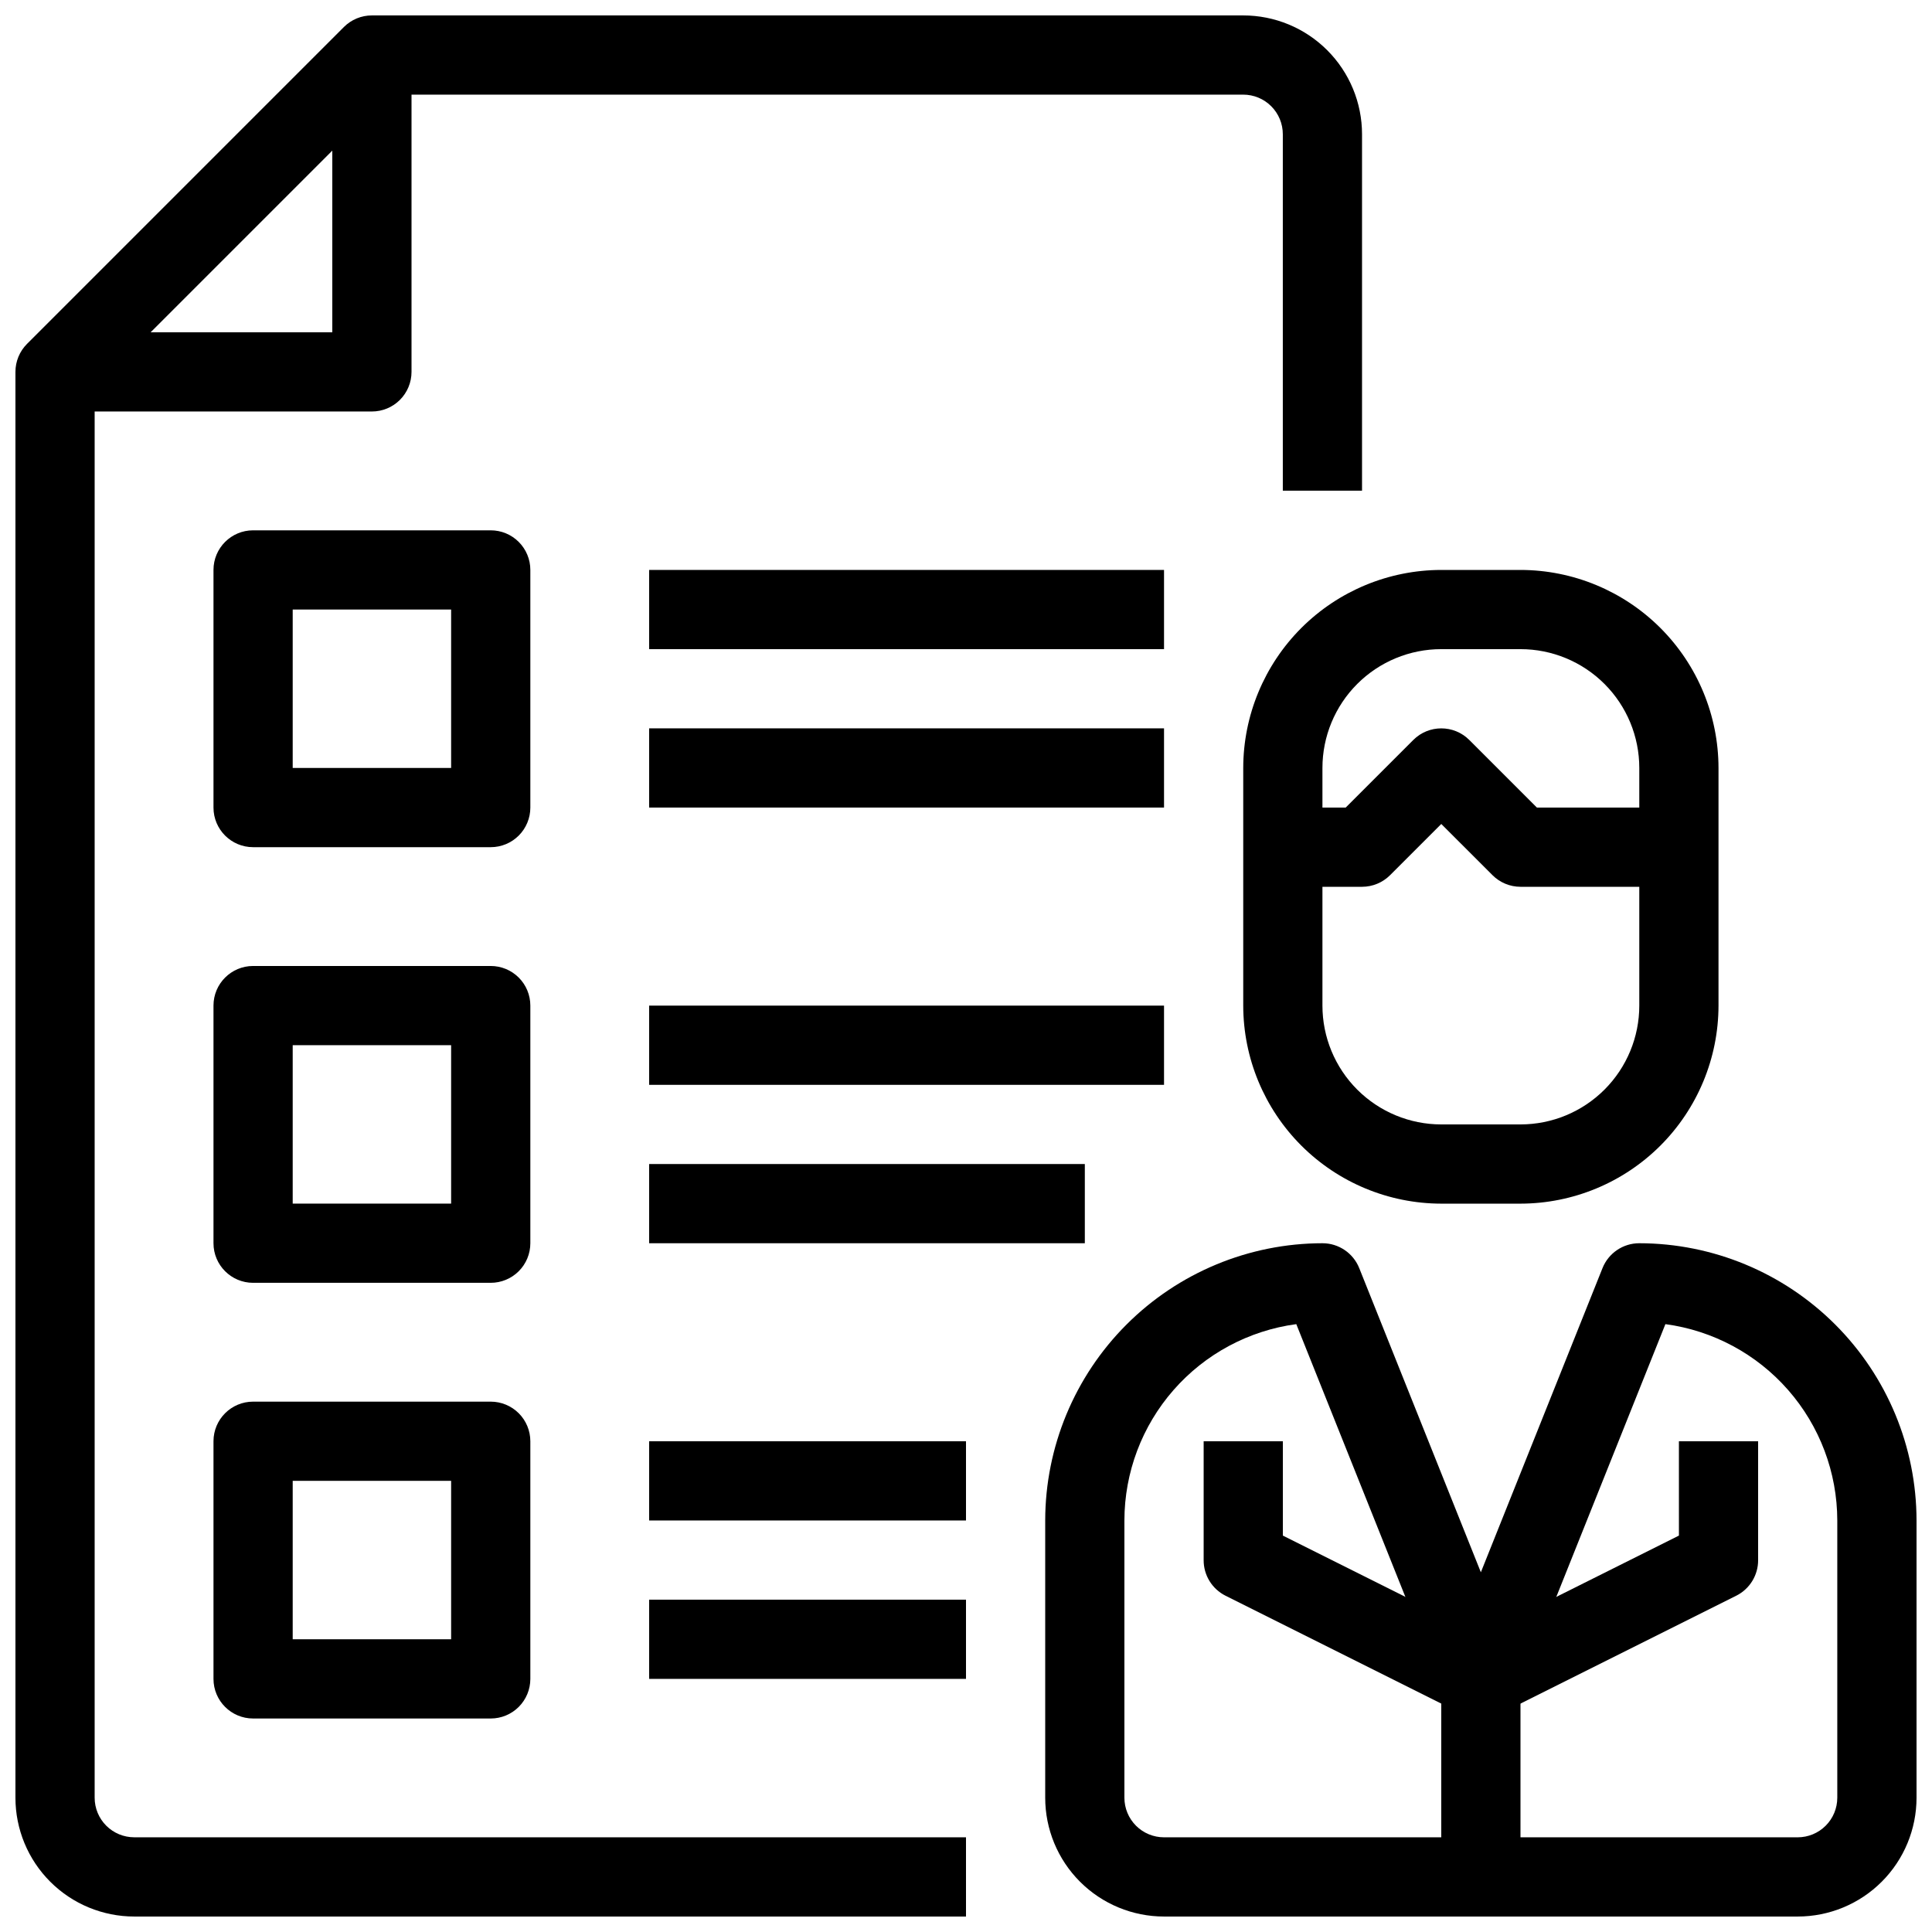 <?xml version="1.0" encoding="UTF-8"?>
<!-- Uploaded to: SVG Repo, www.svgrepo.com, Generator: SVG Repo Mixer Tools -->
<svg width="800px" height="800px" version="1.1" viewBox="144 144 512 512" xmlns="http://www.w3.org/2000/svg">
 <defs>
  <clipPath id="b">
   <path d="m420 473h231.9v178.9h-231.9z"/>
  </clipPath>
  <clipPath id="a">
   <path d="m148.09 148.09h356.91v503.81h-356.91z"/>
  </clipPath>
 </defs>
 <path d="m546.94 462.98h-20.992c-13.91-0.02-27.25-5.555-37.09-15.391-9.836-9.84-15.371-23.18-15.387-37.09v-62.977c0.016-13.914 5.551-27.254 15.387-37.094 9.84-9.836 23.18-15.371 37.09-15.387h20.992c13.914 0.016 27.254 5.551 37.094 15.387 9.836 9.84 15.371 23.18 15.387 37.094v62.977c-0.016 13.91-5.551 27.25-15.387 37.09-9.84 9.836-23.18 15.371-37.094 15.391zm-20.992-146.95c-8.348 0-16.359 3.316-22.266 9.223-5.902 5.902-9.223 13.914-9.223 22.266v62.977c0 8.352 3.32 16.359 9.223 22.266 5.906 5.902 13.918 9.223 22.266 9.223h20.992c8.352 0 16.363-3.32 22.266-9.223 5.906-5.906 9.223-13.914 9.223-22.266v-62.977c0-8.352-3.316-16.363-9.223-22.266-5.902-5.906-13.914-9.223-22.266-9.223z"/>
 <path d="m588.93 379.01h-41.984c-2.781-0.004-5.453-1.109-7.418-3.078l-13.574-13.57-13.57 13.57c-1.969 1.969-4.637 3.074-7.422 3.078h-20.992v-20.992h16.648l17.918-17.918c4.098-4.098 10.742-4.098 14.84 0l17.918 17.918h37.637z"/>
 <g clip-path="url(#b)">
  <path d="m620.41 651.9h-167.93c-8.352 0-16.363-3.316-22.266-9.223-5.906-5.902-9.223-13.914-9.223-22.266v-73.473c0.023-19.477 7.773-38.148 21.547-51.922 13.773-13.773 32.445-21.523 51.922-21.547 4.297-0.004 8.16 2.613 9.754 6.602l32.23 80.598 32.234-80.598c1.594-3.988 5.457-6.606 9.75-6.602 19.48 0.023 38.152 7.773 51.926 21.547 13.773 13.773 21.523 32.445 21.547 51.922v73.473c0 8.352-3.316 16.363-9.223 22.266-5.902 5.906-13.914 9.223-22.266 9.223zm-132.88-156.99c-12.602 1.695-24.16 7.902-32.535 17.469-8.379 9.566-13 21.844-13.016 34.559v73.473c0 2.785 1.105 5.453 3.074 7.422 1.965 1.969 4.637 3.074 7.422 3.074h167.93c2.785 0 5.453-1.105 7.422-3.074s3.074-4.637 3.074-7.422v-73.473c-0.016-12.715-4.641-24.992-13.016-34.559-8.375-9.566-19.934-15.773-32.535-17.469l-39.16 97.906c-1.594 3.992-5.453 6.613-9.754 6.613-4.297 0-8.16-2.621-9.75-6.613z"/>
 </g>
 <path d="m536.45 599.42c-1.621 0.02-3.227-0.34-4.691-1.047l-62.977-31.488c-3.574-1.789-5.824-5.449-5.801-9.449v-31.488h20.992v25l52.48 26.238 52.48-26.238-0.004-25h20.992v31.488c0.023 4-2.227 7.66-5.805 9.449l-62.977 31.488c-1.461 0.707-3.066 1.066-4.691 1.047z"/>
 <path d="m525.95 588.93h20.992v52.48h-20.992z"/>
 <g clip-path="url(#a)">
  <path d="m400 651.9h-220.42c-8.352 0-16.359-3.316-22.266-9.223-5.906-5.902-9.223-13.914-9.223-22.266v-377.86c0-2.785 1.105-5.453 3.074-7.422l83.969-83.969c1.969-1.969 4.637-3.074 7.422-3.074h230.91c8.348 0 16.359 3.316 22.262 9.223 5.906 5.906 9.223 13.914 9.223 22.266v94.465h-20.992v-94.465c0-2.785-1.105-5.453-3.074-7.422-1.965-1.969-4.637-3.074-7.418-3.074h-226.57l-77.816 77.816v373.51c0 2.785 1.105 5.453 3.074 7.422s4.637 3.074 7.422 3.074h220.42z"/>
 </g>
 <path d="m242.56 253.05h-83.969v-20.992h73.473v-73.473h20.992v83.969c0 2.781-1.105 5.453-3.074 7.422s-4.641 3.074-7.422 3.074z"/>
 <path d="m274.05 368.51h-62.977c-5.797 0-10.496-4.699-10.496-10.496v-62.977c0-5.797 4.699-10.496 10.496-10.496h62.977c2.781 0 5.453 1.105 7.422 3.074s3.074 4.637 3.074 7.422v62.977c0 2.781-1.105 5.453-3.074 7.422s-4.641 3.074-7.422 3.074zm-52.48-20.992h41.984v-41.984h-41.984z"/>
 <path d="m274.05 483.96h-62.977c-5.797 0-10.496-4.699-10.496-10.492v-62.977c0-5.797 4.699-10.496 10.496-10.496h62.977c2.781 0 5.453 1.105 7.422 3.074s3.074 4.637 3.074 7.422v62.977c0 2.781-1.105 5.453-3.074 7.418-1.969 1.969-4.641 3.074-7.422 3.074zm-52.48-20.988h41.984v-41.984h-41.984z"/>
 <path d="m274.05 599.42h-62.977c-5.797 0-10.496-4.699-10.496-10.496v-62.977c0-5.797 4.699-10.496 10.496-10.496h62.977c2.781 0 5.453 1.109 7.422 3.074 1.969 1.969 3.074 4.641 3.074 7.422v62.977c0 2.785-1.105 5.453-3.074 7.422s-4.641 3.074-7.422 3.074zm-52.48-20.992h41.984v-41.984h-41.984z"/>
 <path d="m316.03 295.04h136.45v20.992h-136.45z"/>
 <path d="m316.03 337.02h136.45v20.992h-136.45z"/>
 <path d="m316.03 410.5h136.45v20.992h-136.45z"/>
 <path d="m316.03 452.48h115.46v20.992h-115.46z"/>
 <path d="m316.03 525.95h83.969v20.992h-83.969z"/>
 <path d="m316.03 567.93h83.969v20.992h-83.969z"/>
</svg>